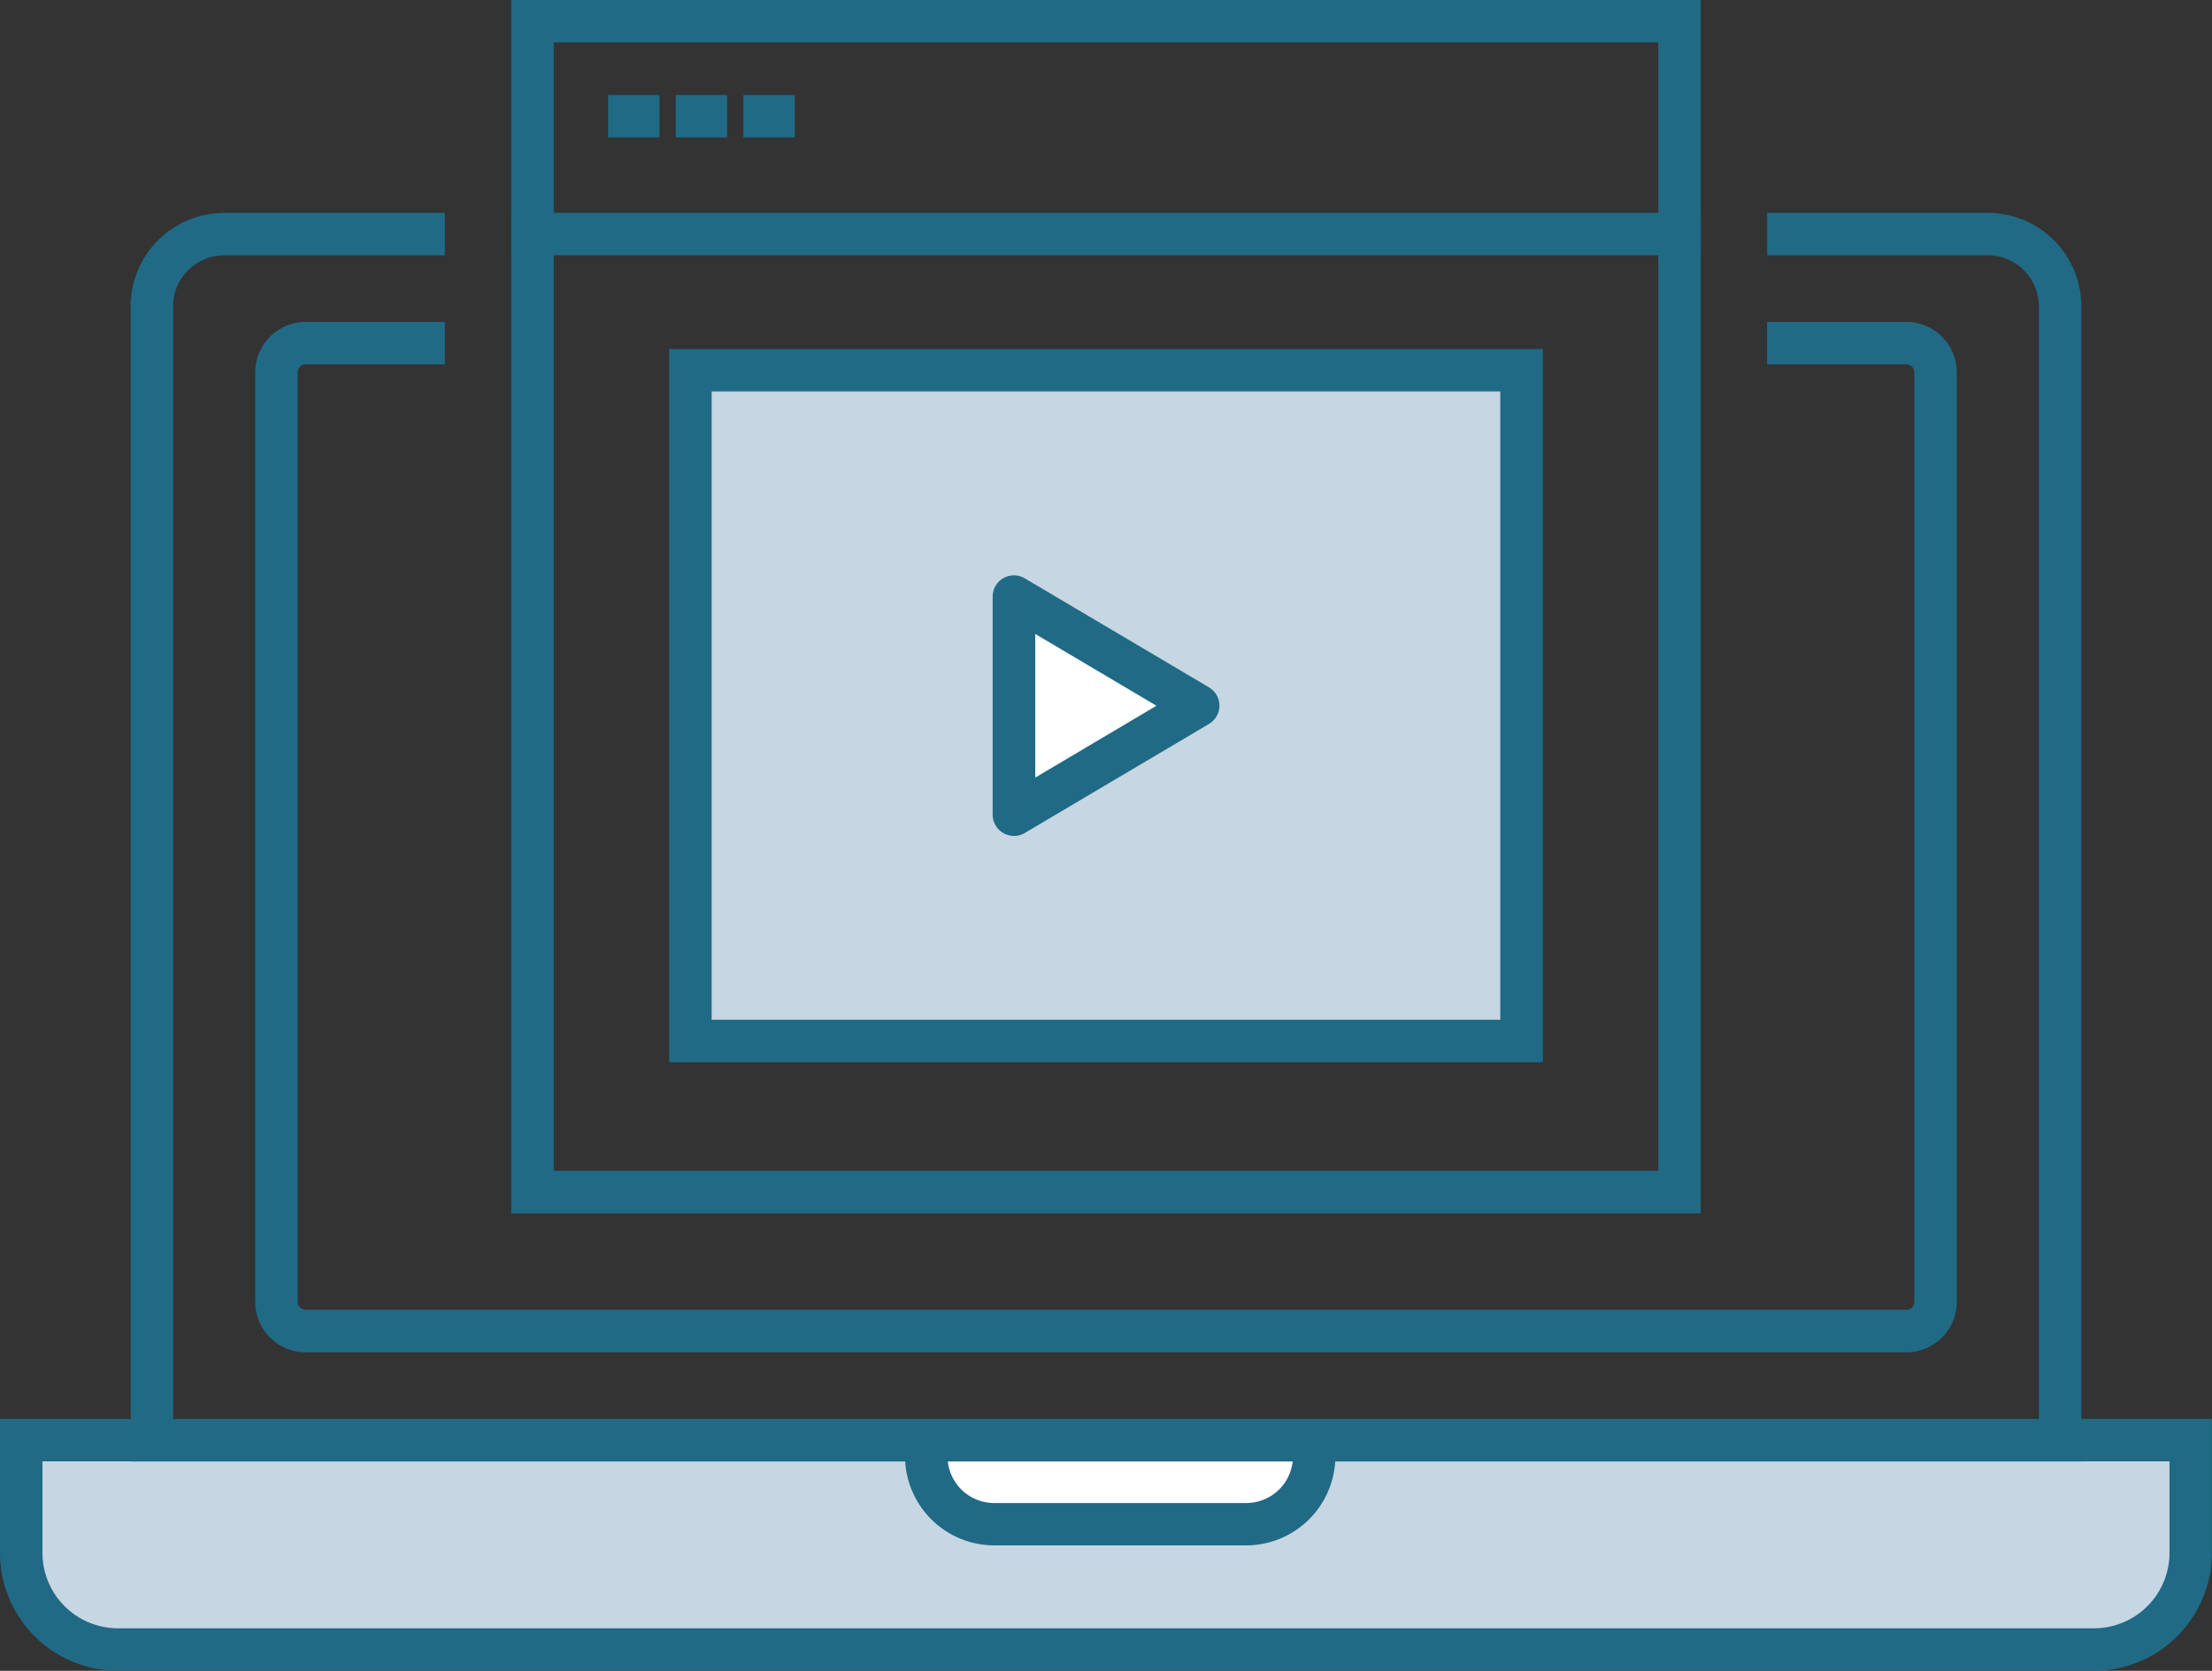 <?xml version="1.0" encoding="UTF-8"?> <svg xmlns="http://www.w3.org/2000/svg" xmlns:xlink="http://www.w3.org/1999/xlink" id="videos-icon" width="71.805" height="54.25" viewBox="0 0 71.805 54.25"><rect x="0" y="0" width="71.805" height="54.25" fill="#333333" stroke="none"/><defs><clipPath id="clip-path"><rect id="Rectangle_482" data-name="Rectangle 482" width="71.805" height="54.25" fill="none"></rect></clipPath></defs><g id="Group_424" data-name="Group 424" clip-path="url(#clip-path)"><path id="Path_296" data-name="Path 296" d="M.543,33.883h70.3l.259,4.106-1.063,1.866a18.98,18.98,0,0,1-3.589,1.063c-.662-.058-63.494-.23-63.494-.23S1.031,39.311,1,39.2A6.632,6.632,0,0,1,.4,37.4c.058-.418.143-3.519.143-3.519" transform="translate(0.15 12.821)" fill="#c6d6e2"></path><path id="Path_297" data-name="Path 297" d="M21.815,33.883H34.221v1.593L32.756,36.64H24.787s-1.981.043-2.455-.56a5.039,5.039,0,0,1-.517-2.2" transform="translate(8.255 12.821)" fill="#fff"></path><rect id="Rectangle_477" data-name="Rectangle 477" width="26.821" height="21.71" transform="translate(22.375 11.842)" fill="#c6d6e2"></rect><path id="Path_298" data-name="Path 298" d="M23.857,20.449V14.29L29.83,17.5Z" transform="translate(9.028 5.407)" fill="#fff"></path><path id="Path_299" data-name="Path 299" d="M67.978,41.6H3.826A3.831,3.831,0,0,1,0,37.775v-4.35H30.758v1.214a1.516,1.516,0,0,0,1.514,1.515h8.185a1.516,1.516,0,0,0,1.514-1.515V33.425H71.8v4.35A3.831,3.831,0,0,1,67.978,41.6m-66.6-6.8v2.972a2.452,2.452,0,0,0,2.448,2.449H67.978a2.452,2.452,0,0,0,2.448-2.449V34.8H43.343a2.9,2.9,0,0,1-2.886,2.729H32.272A2.9,2.9,0,0,1,29.384,34.8Z" transform="translate(0 12.648)" fill="#206a86"></path><path id="Path_300" data-name="Path 300" d="M66.4,45.555H3.077V8.049A3.039,3.039,0,0,1,6.114,5.014h7.165V6.392H6.114A1.66,1.66,0,0,0,4.455,8.049V44.176H65.02V8.049a1.658,1.658,0,0,0-1.657-1.657H56.2V5.014h7.165A3.039,3.039,0,0,1,66.4,8.049Z" transform="translate(1.164 1.897)" fill="#206a86"></path><path id="Path_301" data-name="Path 301" d="M59.61,41.04H7.646A1.637,1.637,0,0,1,6.011,39.4V9.219A1.637,1.637,0,0,1,7.646,7.584h4.521V8.962H7.646a.257.257,0,0,0-.256.256V39.4a.256.256,0,0,0,.256.256H59.61a.257.257,0,0,0,.256-.256V9.219a.258.258,0,0,0-.256-.256H55.087V7.584H59.61a1.637,1.637,0,0,1,1.635,1.635V39.4A1.637,1.637,0,0,1,59.61,41.04" transform="translate(2.275 2.869)" fill="#206a86"></path><path id="Path_302" data-name="Path 302" d="M24.066,22.013a.692.692,0,0,1-.689-.689V14.243a.69.69,0,0,1,1.041-.594L30.4,17.19a.69.69,0,0,1,0,1.187l-5.978,3.54a.7.7,0,0,1-.351.1m.689-6.561v4.663l3.935-2.332Z" transform="translate(8.846 5.128)" fill="#206a86"></path><path id="Path_303" data-name="Path 303" d="M50.651,39.4H12.041V0h38.61ZM13.419,38.017H49.272V1.378H13.419Z" transform="translate(4.557 -0.001)" fill="#206a86"></path><path id="Path_304" data-name="Path 304" d="M44.119,31.378H15.759V8.222h28.36ZM17.137,30h25.6V9.6h-25.6Z" transform="translate(5.964 3.111)" fill="#206a86"></path><rect id="Rectangle_478" data-name="Rectangle 478" width="38.61" height="1.378" transform="translate(16.598 6.91)" fill="#206a86"></rect><rect id="Rectangle_479" data-name="Rectangle 479" width="1.667" height="1.378" transform="translate(19.74 3.085)" fill="#206a86"></rect><rect id="Rectangle_480" data-name="Rectangle 480" width="1.667" height="1.378" transform="translate(21.936 3.085)" fill="#206a86"></rect><rect id="Rectangle_481" data-name="Rectangle 481" width="1.667" height="1.378" transform="translate(24.133 3.085)" fill="#206a86"></rect></g></svg> 